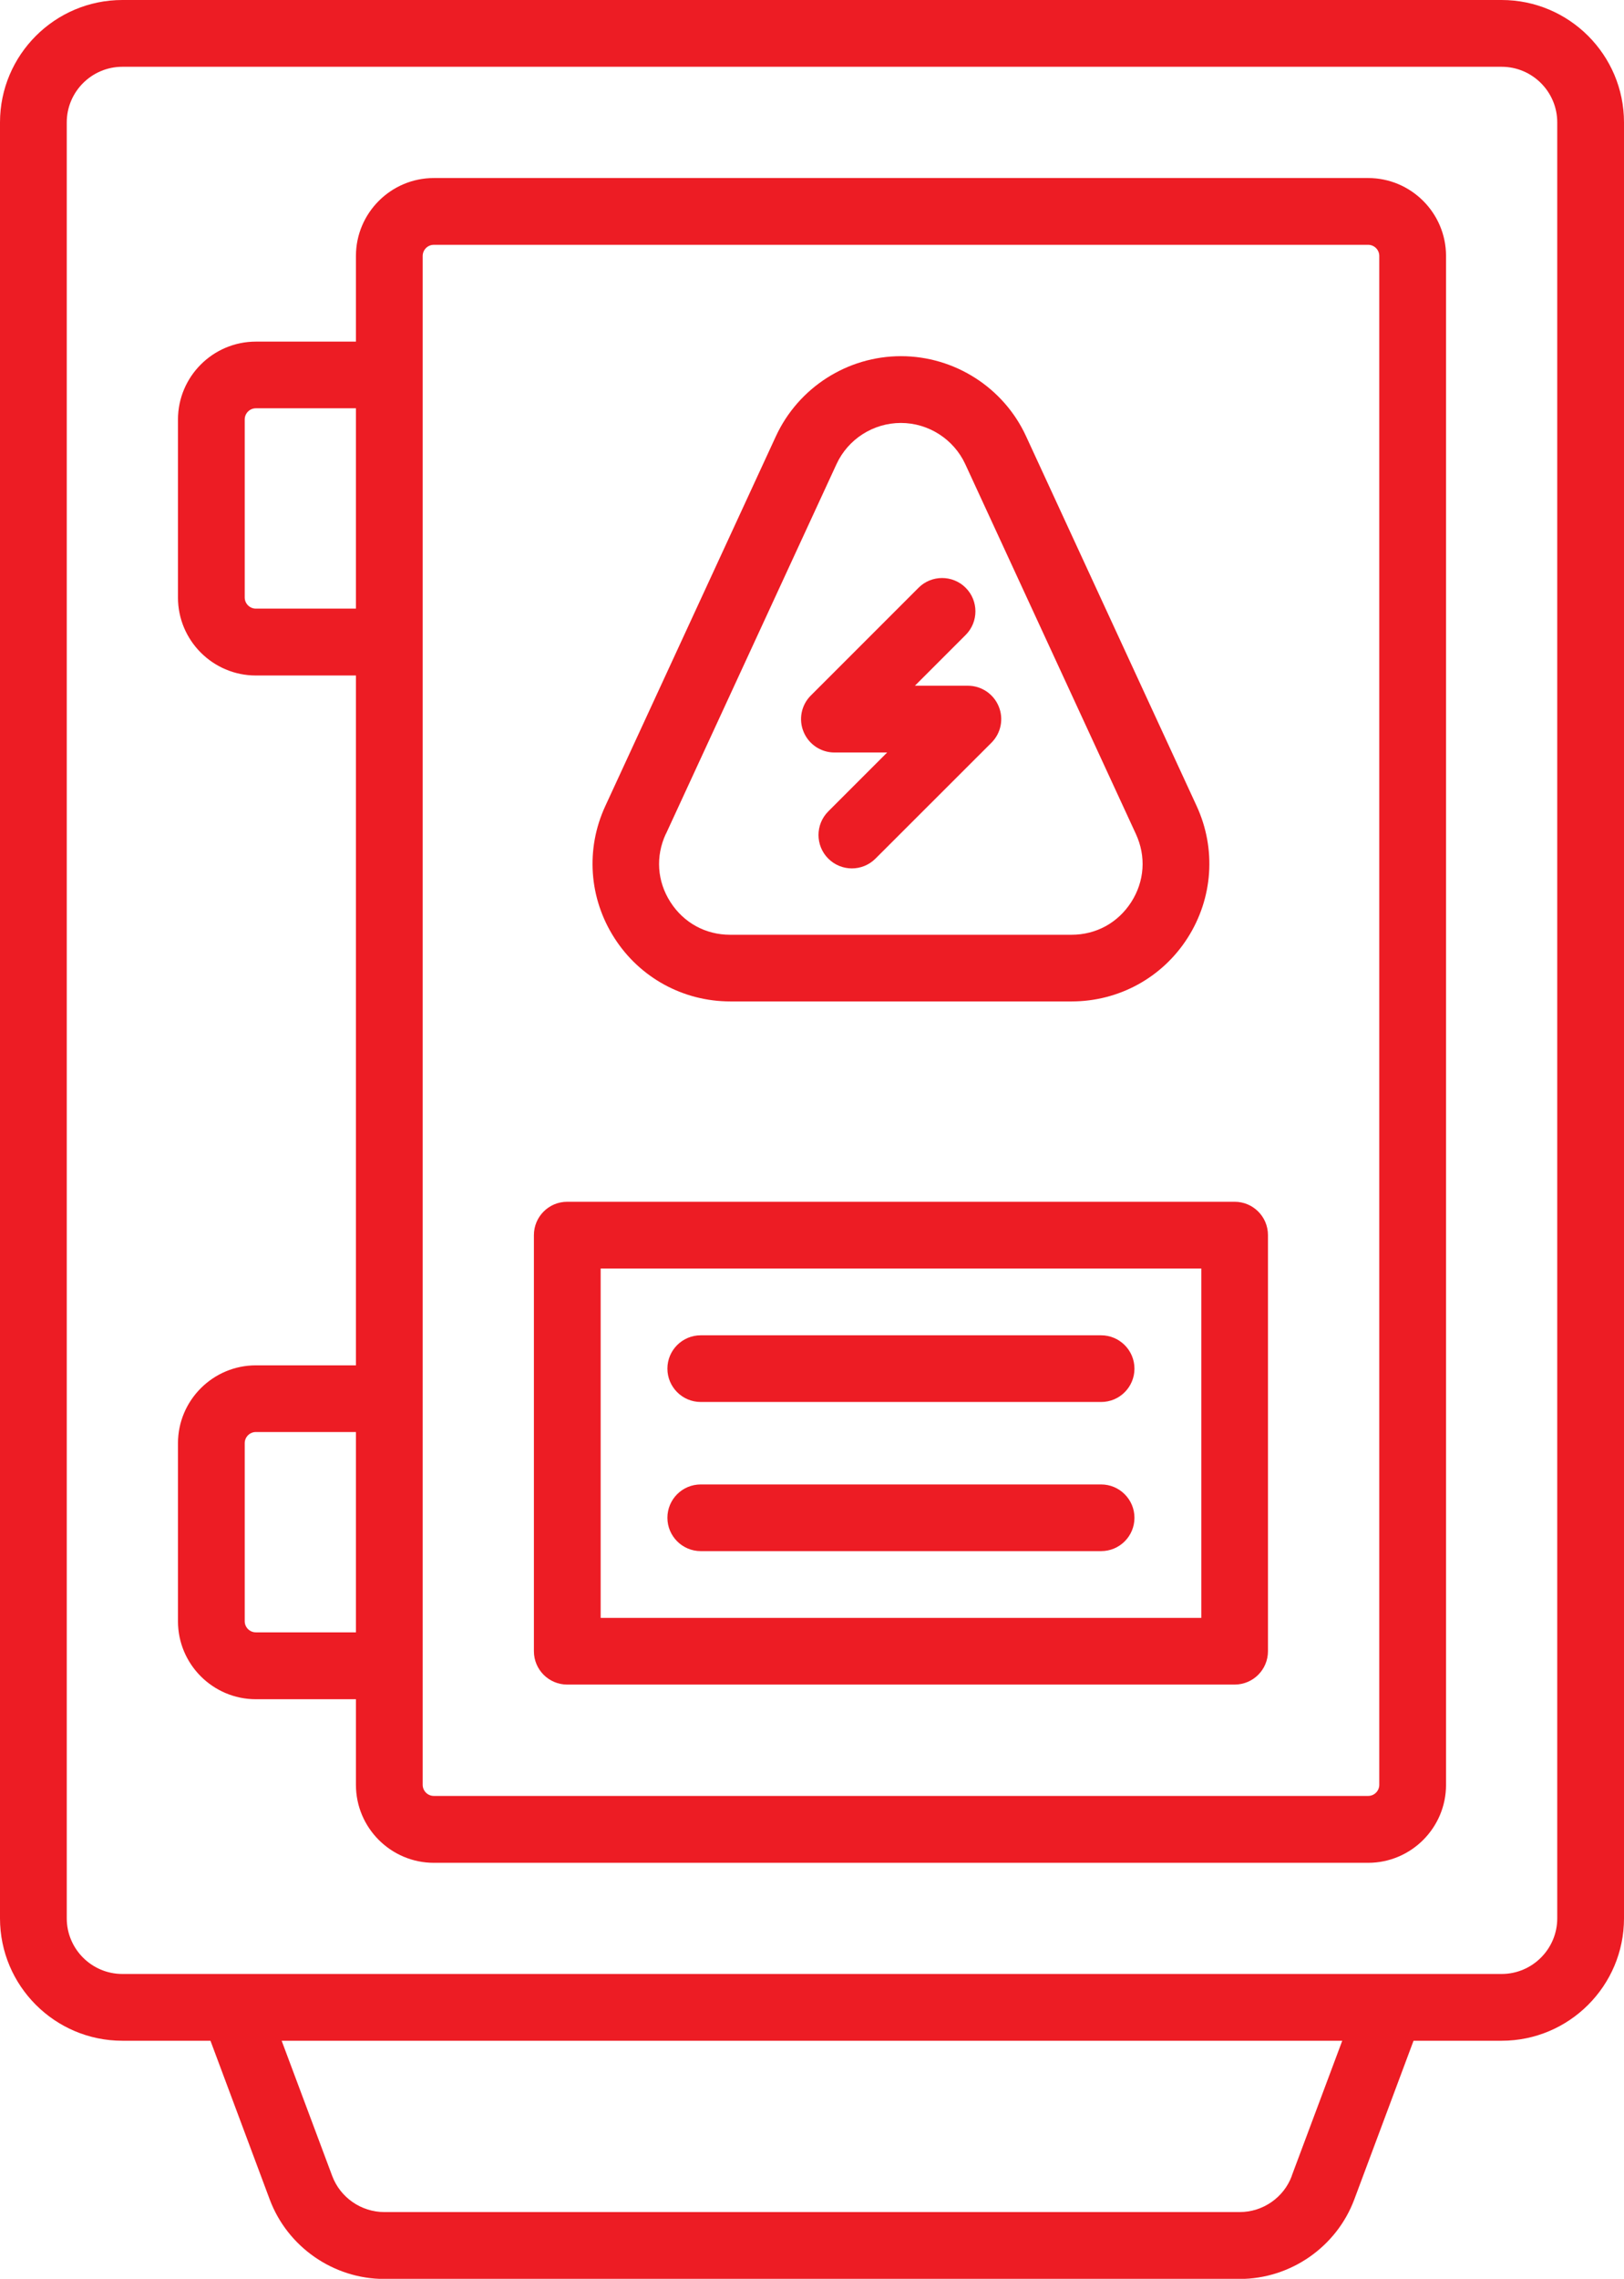 <?xml version="1.0" encoding="UTF-8"?>
<svg id="Lager_2" data-name="Lager 2" xmlns="http://www.w3.org/2000/svg" viewBox="0 0 157.41 220.8">
  <defs>
    <style>
      .cls-1 {
        fill: #ed1c24;
        stroke-width: 0px;
      }
    </style>
  </defs>
  <g id="OBJECT">
    <g>
      <path class="cls-1" d="M145.55,0H11.86C5.32,0,0,5.32,0,11.86v174.01c0,6.54,5.32,11.86,11.86,11.86h8.54l5.74,15.37c1.72,4.61,6.19,7.71,11.11,7.71h82.91c4.92,0,9.39-3.1,11.11-7.71l5.74-15.37h8.54c6.54,0,11.86-5.32,11.86-11.86V11.86c0-6.54-5.32-11.86-11.86-11.86ZM125.21,210.83c-.78,2.1-2.81,3.5-5.05,3.5H37.25c-2.24,0-4.27-1.41-5.05-3.5l-4.9-13.1h102.8l-4.9,13.1ZM150.94,185.87c0,2.97-2.42,5.39-5.39,5.39H11.86c-2.97,0-5.39-2.42-5.39-5.39V11.86c0-2.97,2.42-5.39,5.39-5.39h133.69c2.97,0,5.39,2.42,5.39,5.39v174.01Z"/>
      <path class="cls-1" d="M132.61,17.25H42.05c-4.16,0-7.55,3.39-7.55,7.55v8.3h-9.7c-4.16,0-7.55,3.39-7.55,7.55v17.25c0,4.16,3.39,7.55,7.55,7.55h9.7v66.84h-9.7c-4.16,0-7.55,3.39-7.55,7.55v17.25c0,4.16,3.39,7.55,7.55,7.55h9.7v8.3c0,4.16,3.39,7.55,7.55,7.55h90.56c4.16,0,7.55-3.39,7.55-7.55V24.8c0-4.16-3.39-7.55-7.55-7.55ZM24.8,58.97c-.59,0-1.08-.48-1.08-1.08v-17.25c0-.59.48-1.08,1.08-1.08h9.7v19.41h-9.7ZM24.8,158.16c-.59,0-1.08-.48-1.08-1.08v-17.25c0-.59.48-1.08,1.08-1.08h9.7v19.41h-9.7ZM133.69,172.93c0,.59-.48,1.08-1.08,1.08H42.05c-.59,0-1.08-.48-1.08-1.08V24.8c0-.59.48-1.08,1.08-1.08h90.56c.59,0,1.08.48,1.08,1.08v148.13Z"/>
      <path class="cls-1" d="M119.67,116.44H54.98c-1.79,0-3.23,1.45-3.23,3.23v40.32c0,1.79,1.45,3.23,3.23,3.23h64.69c1.79,0,3.23-1.45,3.23-3.23v-40.32c0-1.79-1.45-3.23-3.23-3.23ZM116.44,156.76h-58.22v-33.85h58.22v33.85Z"/>
      <path class="cls-1" d="M67.92,150.29h38.81c1.79,0,3.23-1.45,3.23-3.23s-1.45-3.23-3.23-3.23h-38.81c-1.79,0-3.23,1.45-3.23,3.23s1.45,3.23,3.23,3.23Z"/>
      <path class="cls-1" d="M67.92,135.84h38.81c1.79,0,3.23-1.45,3.23-3.23s-1.45-3.23-3.23-3.23h-38.81c-1.79,0-3.23,1.45-3.23,3.23s1.45,3.23,3.23,3.23Z"/>
      <path class="cls-1" d="M70.78,97.03h33.09c4.57,0,8.78-2.3,11.24-6.15,2.46-3.85,2.79-8.63.88-12.78l-16.54-35.84c-2.17-4.71-6.93-7.75-12.12-7.75s-9.94,3.04-12.12,7.75l-16.54,35.84c-1.92,4.15-1.59,8.93.88,12.78,2.46,3.85,6.67,6.15,11.24,6.15ZM64.54,80.81l16.54-35.84c1.12-2.43,3.57-3.99,6.24-3.99s5.12,1.57,6.24,3.99l16.54,35.84c1,2.17.84,4.57-.45,6.59-1.29,2.01-3.4,3.17-5.79,3.17h-33.09c-2.39,0-4.5-1.16-5.79-3.17-1.29-2.01-1.45-4.42-.45-6.59Z"/>
      <path class="cls-1" d="M80.86,72.91h5.13l-5.71,5.71c-1.26,1.26-1.26,3.31,0,4.57.63.63,1.46.95,2.29.95s1.66-.32,2.29-.95l11.24-11.23c.93-.93,1.2-2.32.7-3.52-.5-1.21-1.68-2-2.99-2h-5.13l4.92-4.92c1.26-1.26,1.26-3.31,0-4.57-1.26-1.26-3.31-1.26-4.57,0l-10.44,10.44c-.93.93-1.2,2.32-.7,3.52.5,1.21,1.68,2,2.99,2Z"/>
    </g>
  </g>
</svg>